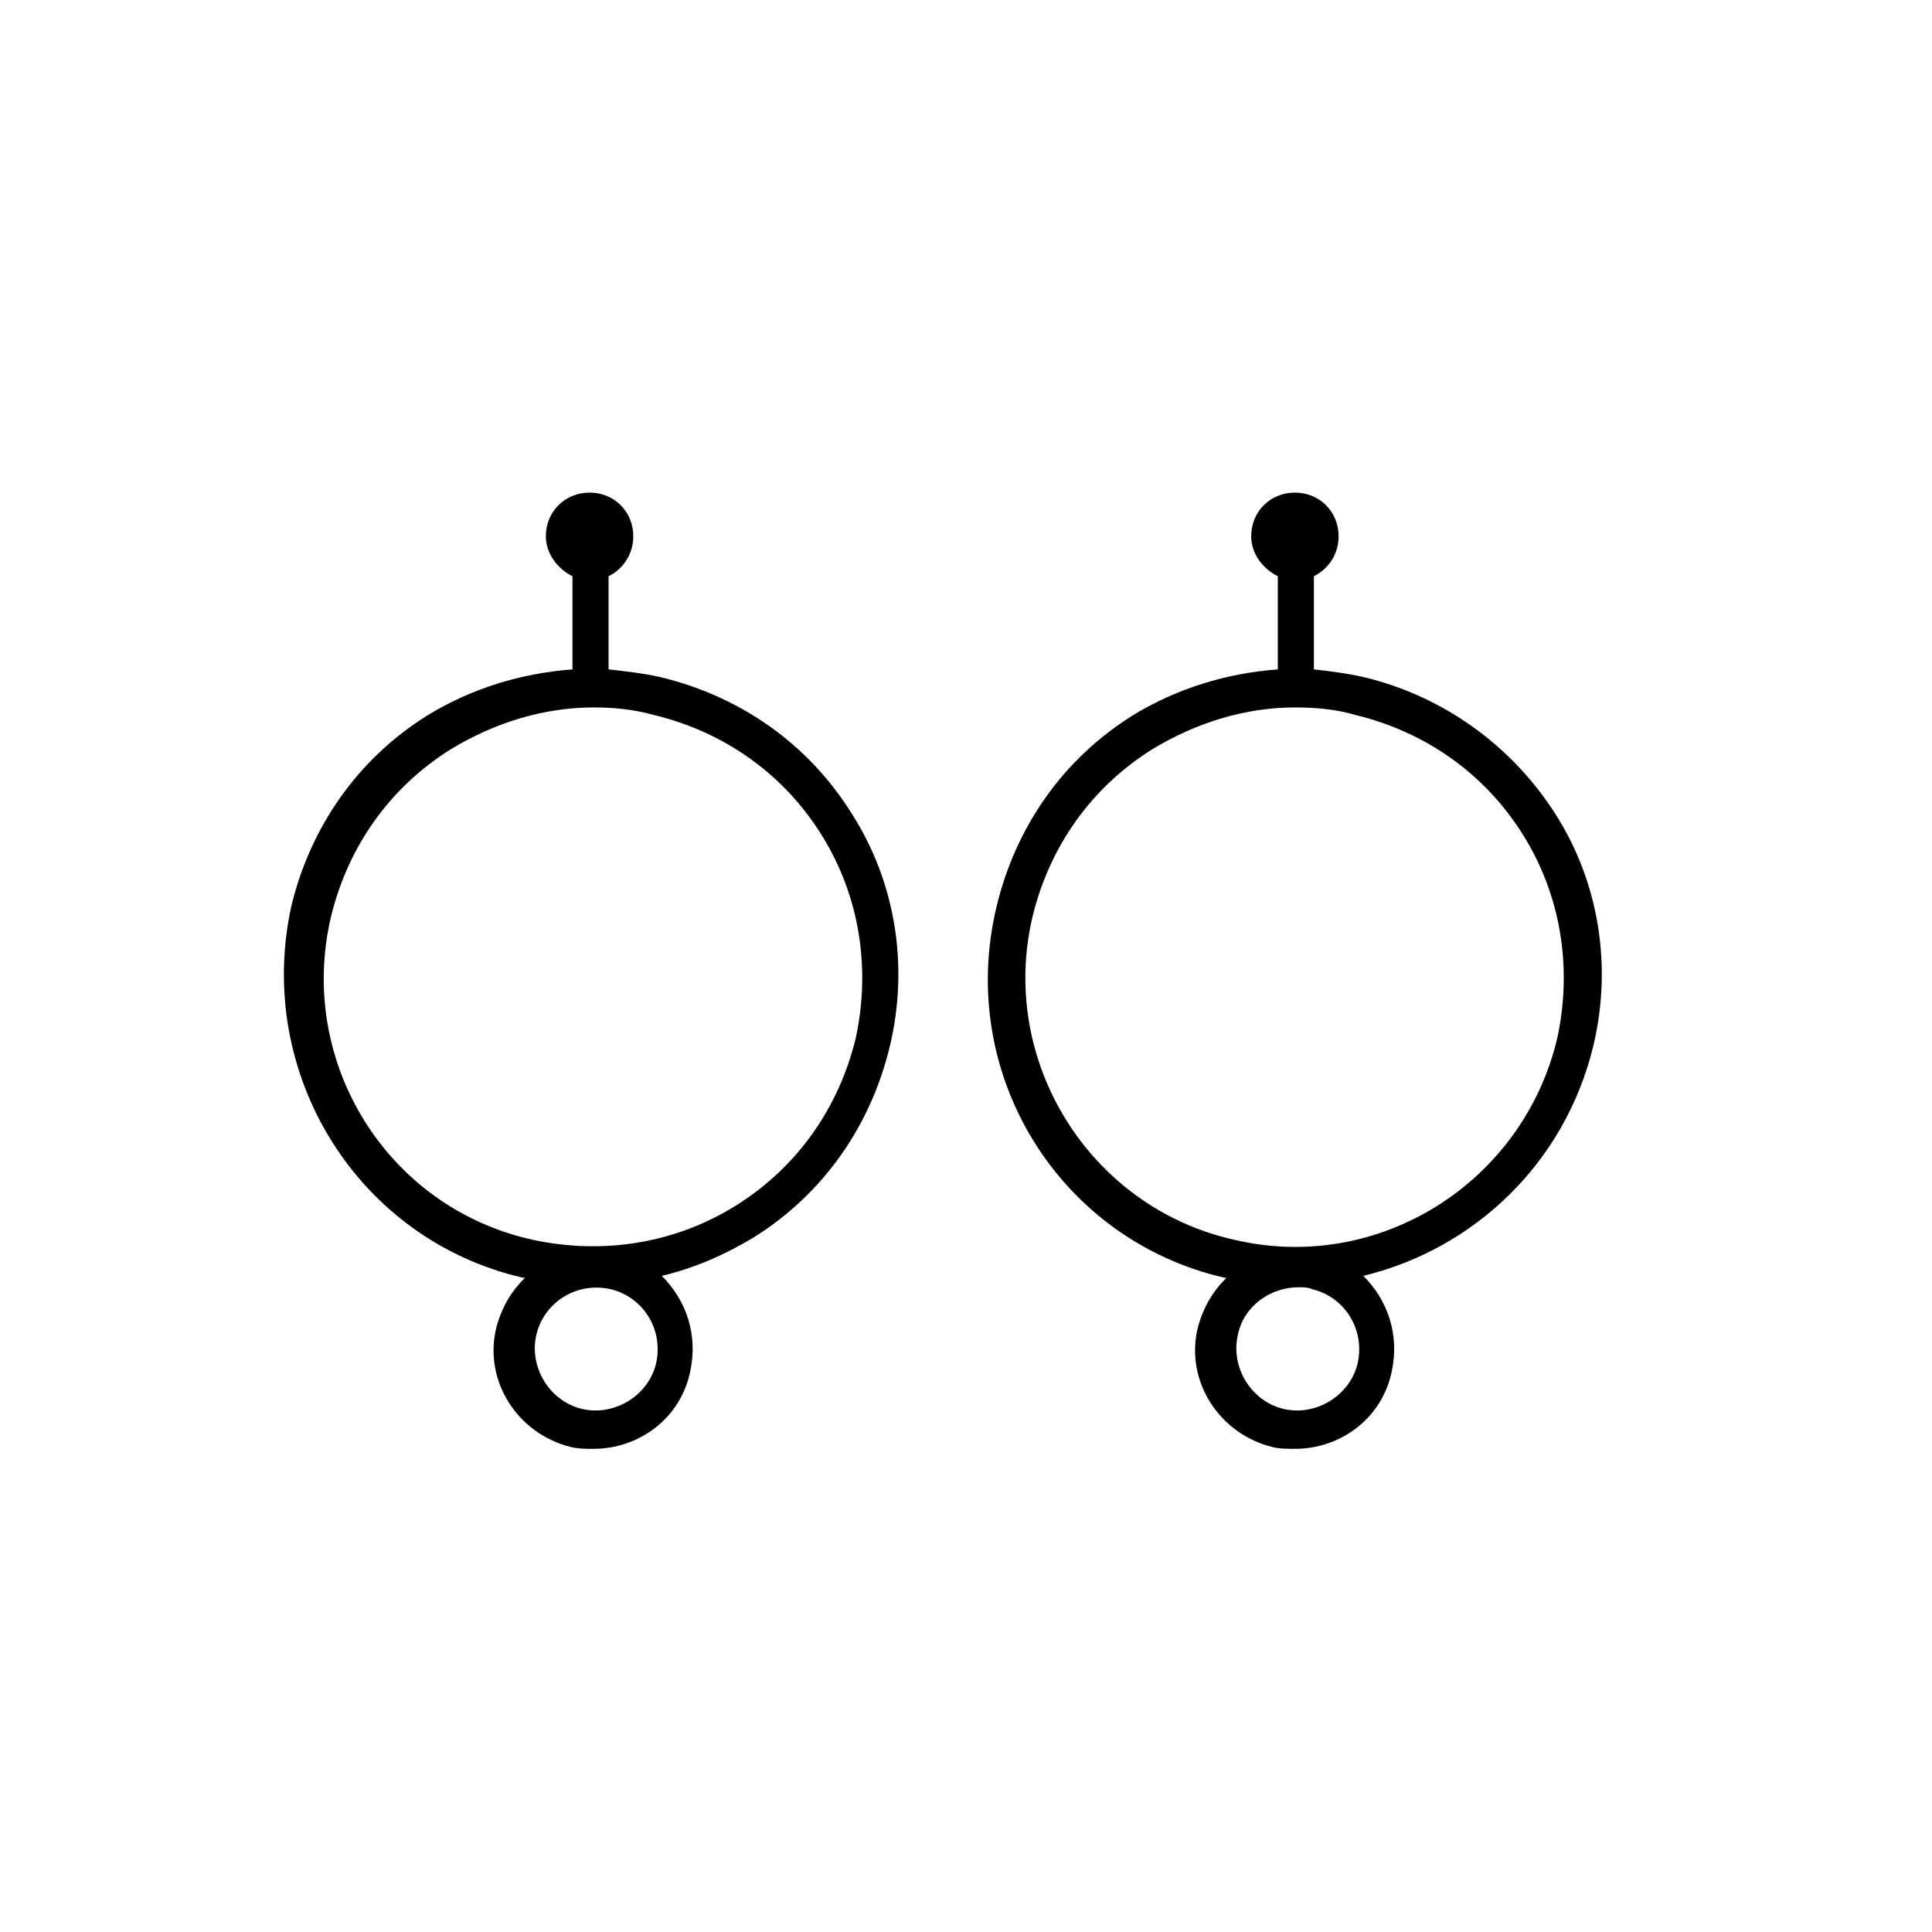 <?xml version="1.0" encoding="UTF-8"?>
<!-- Uploaded to: SVG Repo, www.svgrepo.com, Generator: SVG Repo Mixer Tools -->
<svg fill="#000000" width="800px" height="800px" version="1.1" viewBox="144 144 512 512" xmlns="http://www.w3.org/2000/svg">
 <g>
  <path d="m468.52 482.62h0.504c-3.527 3.527-6.047 7.559-7.559 13.098-3.527 14.105 5.543 28.215 19.648 31.738 2.016 0.504 4.031 0.504 6.047 0.504 12.09 0 23.176-8.062 25.695-20.656 2.016-9.574-1.008-18.641-7.559-25.191 29.223-7.055 53.402-29.727 60.961-60.961 5.039-21.16 1.512-43.328-10.078-61.465-11.586-18.137-29.727-31.234-50.883-36.273-4.535-1.008-8.566-1.512-13.098-2.016v-24.688c4.031-2.016 6.551-6.047 6.551-10.578 0-6.551-5.039-11.586-11.586-11.586-6.551 0-11.586 5.039-11.586 11.586 0 4.535 3.023 8.566 7.055 10.578v24.688c-13.602 1.008-26.703 5.039-38.289 12.09-18.641 11.586-31.234 29.727-36.273 50.883-10.586 44.34 16.617 88.172 60.449 98.25zm35.27 22.668c-2.016 8.566-11.082 14.105-19.648 12.09-8.566-2.016-14.105-11.082-12.09-19.648 1.512-7.559 8.566-12.594 16.121-12.594 1.008 0 2.519 0 3.527 0.504 8.562 2.016 14.102 10.582 12.09 19.648zm-86.152-118.39c4.535-18.641 15.617-34.258 31.738-44.336 11.586-7.055 24.688-11.082 37.785-11.082 5.543 0 11.082 0.504 16.121 2.016 18.641 4.535 34.258 15.617 44.336 31.738s13.098 35.266 9.07 53.906c-9.07 38.289-47.359 62.473-85.648 53.402-38.289-8.562-62.473-47.355-53.402-85.645z"/>
  <path d="m282.61 482.62h0.504c-3.527 3.527-6.047 7.559-7.559 13.098-3.527 14.105 5.543 28.215 19.648 31.738 2.016 0.504 4.031 0.504 6.047 0.504 12.09 0 23.176-8.062 25.695-20.656 2.016-9.574-1.008-18.641-7.559-25.191 8.566-2.016 16.625-5.543 24.184-10.078 18.641-11.586 31.234-29.727 36.273-50.883 5.039-21.16 1.512-43.328-10.078-61.465-11.586-18.641-29.727-31.234-50.883-36.273-4.535-1.008-9.07-1.512-13.602-2.016v-24.688c4.031-2.016 6.551-6.047 6.551-10.578 0-6.551-5.039-11.586-11.586-11.586-6.551 0-11.586 5.039-11.586 11.586 0 4.535 3.023 8.566 7.055 10.578v24.688c-13.602 1.008-26.703 5.039-38.289 12.09-18.641 11.586-31.234 29.727-36.273 50.883-9.578 44.34 17.629 88.172 61.457 98.25zm35.27 22.668c-2.016 8.566-11.082 14.105-19.648 12.09-8.566-2.016-14.105-11.082-12.09-19.648s10.578-14.105 19.648-12.09c8.562 2.016 14.105 10.582 12.09 19.648zm-86.152-118.39c4.535-18.641 15.617-34.258 31.738-44.336 11.586-7.055 24.688-11.082 37.785-11.082 5.543 0 10.578 0.504 16.121 2.016 18.641 4.535 34.258 15.617 44.336 31.738s13.098 35.266 9.07 53.906c-4.535 18.641-15.617 34.258-31.738 44.336-16.121 10.078-35.266 13.098-53.906 9.07-38.797-8.566-62.477-47.359-53.406-85.648z"/>
 </g>
</svg>